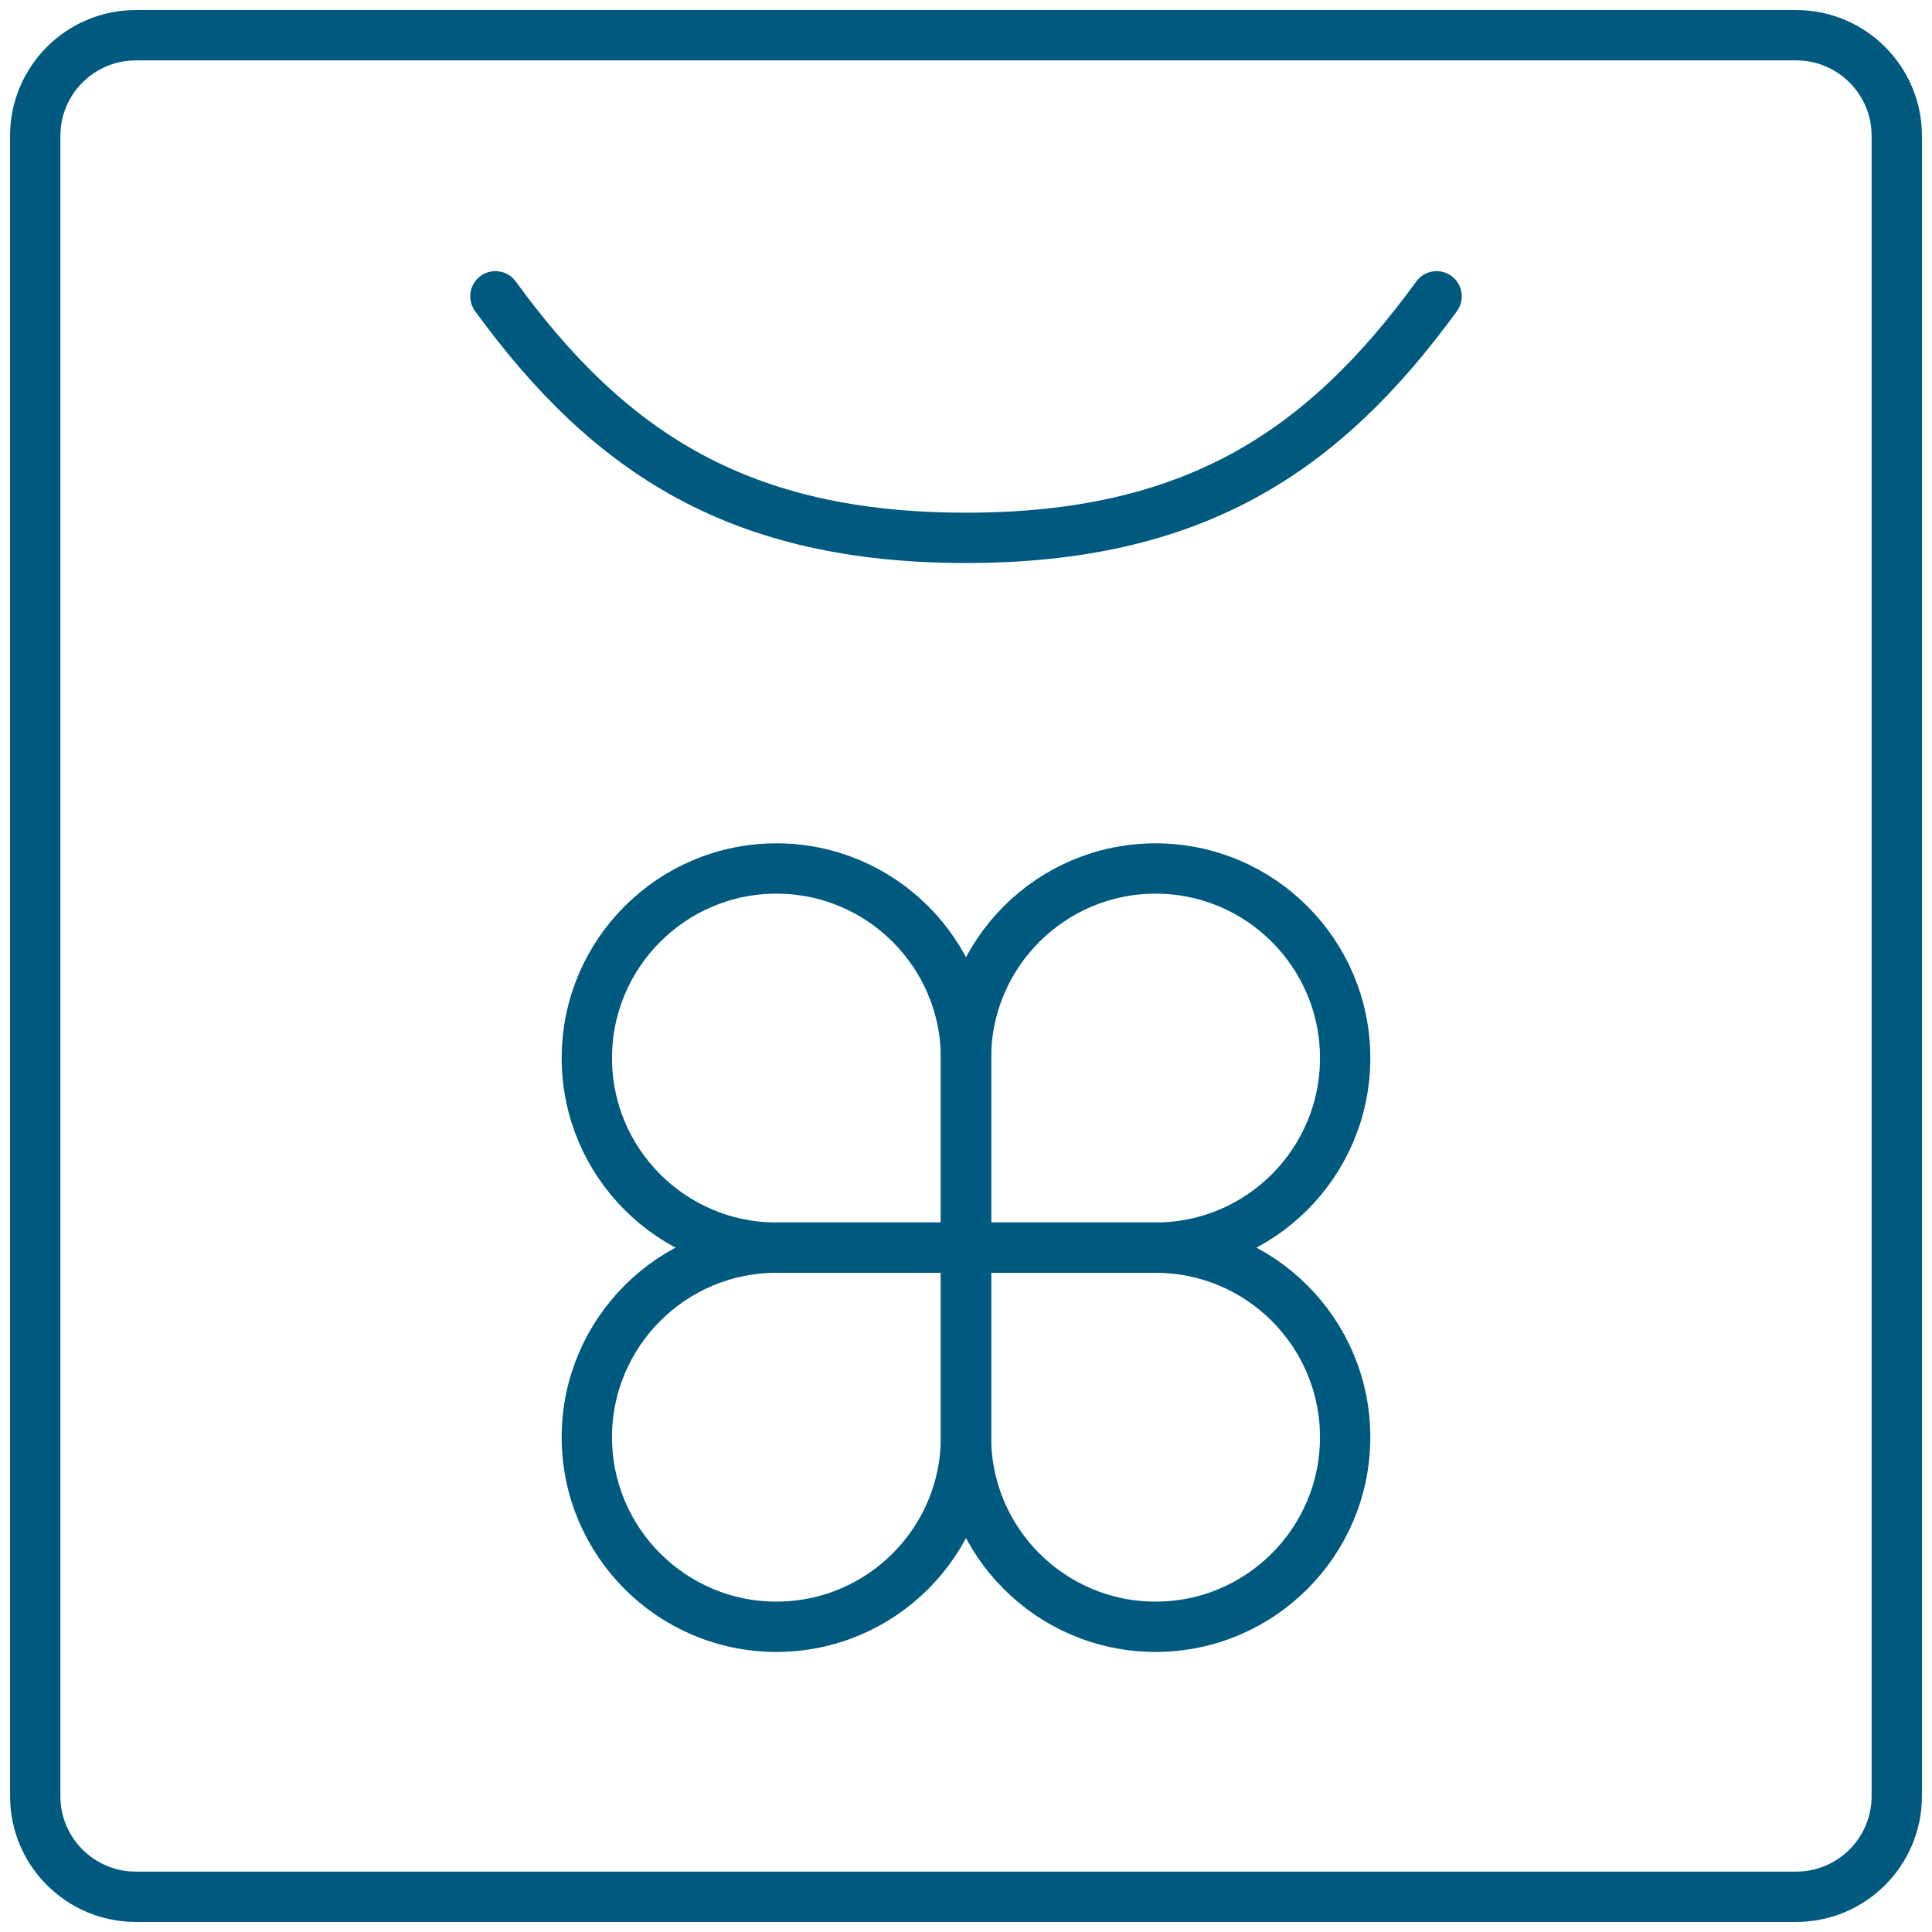 <?xml version="1.0" encoding="UTF-8"?> <svg xmlns="http://www.w3.org/2000/svg" width="64" height="64" viewBox="0 0 64 64" fill="none"><path d="M38.28 28.77C41.746 28.77 44.56 31.584 44.56 35.05C44.56 38.516 41.746 41.33 38.28 41.33H32V35.05C32 31.584 34.814 28.77 38.28 28.77Z" stroke="#00597E" stroke-width="1.667" stroke-linecap="round" stroke-linejoin="round"></path><path d="M44.56 47.609C44.56 51.075 41.746 53.889 38.28 53.889C34.814 53.889 32 51.075 32 47.609V41.33H38.28C41.746 41.33 44.56 44.143 44.56 47.609Z" stroke="#00597E" stroke-width="1.667" stroke-linecap="round" stroke-linejoin="round"></path><path d="M32 41.33H25.72C22.254 41.33 19.44 38.516 19.44 35.05C19.44 31.584 22.254 28.77 25.72 28.77C29.186 28.77 32 31.584 32 35.05V41.33Z" stroke="#00597E" stroke-width="1.667" stroke-linecap="round" stroke-linejoin="round"></path><path d="M32 41.33V47.609C32 51.075 29.186 53.889 25.72 53.889C22.254 53.889 19.44 51.075 19.44 47.609C19.44 44.144 22.254 41.33 25.72 41.33H32Z" stroke="#00597E" stroke-width="1.667" stroke-linecap="round" stroke-linejoin="round"></path><path d="M16.411 9.815C20.204 15.031 24.532 17.817 32 17.817C39.469 17.817 43.796 15.031 47.59 9.815" stroke="#00597E" stroke-width="1.667" stroke-linecap="round" stroke-linejoin="round"></path><path d="M59.5 1.167H4.5C2.659 1.167 1.167 2.659 1.167 4.5V59.5C1.167 61.341 2.659 62.833 4.5 62.833H59.5C61.341 62.833 62.833 61.341 62.833 59.5V4.5C62.833 2.659 61.341 1.167 59.5 1.167Z" stroke="#00597E" stroke-width="1.667" stroke-linecap="round" stroke-linejoin="round"></path></svg> 